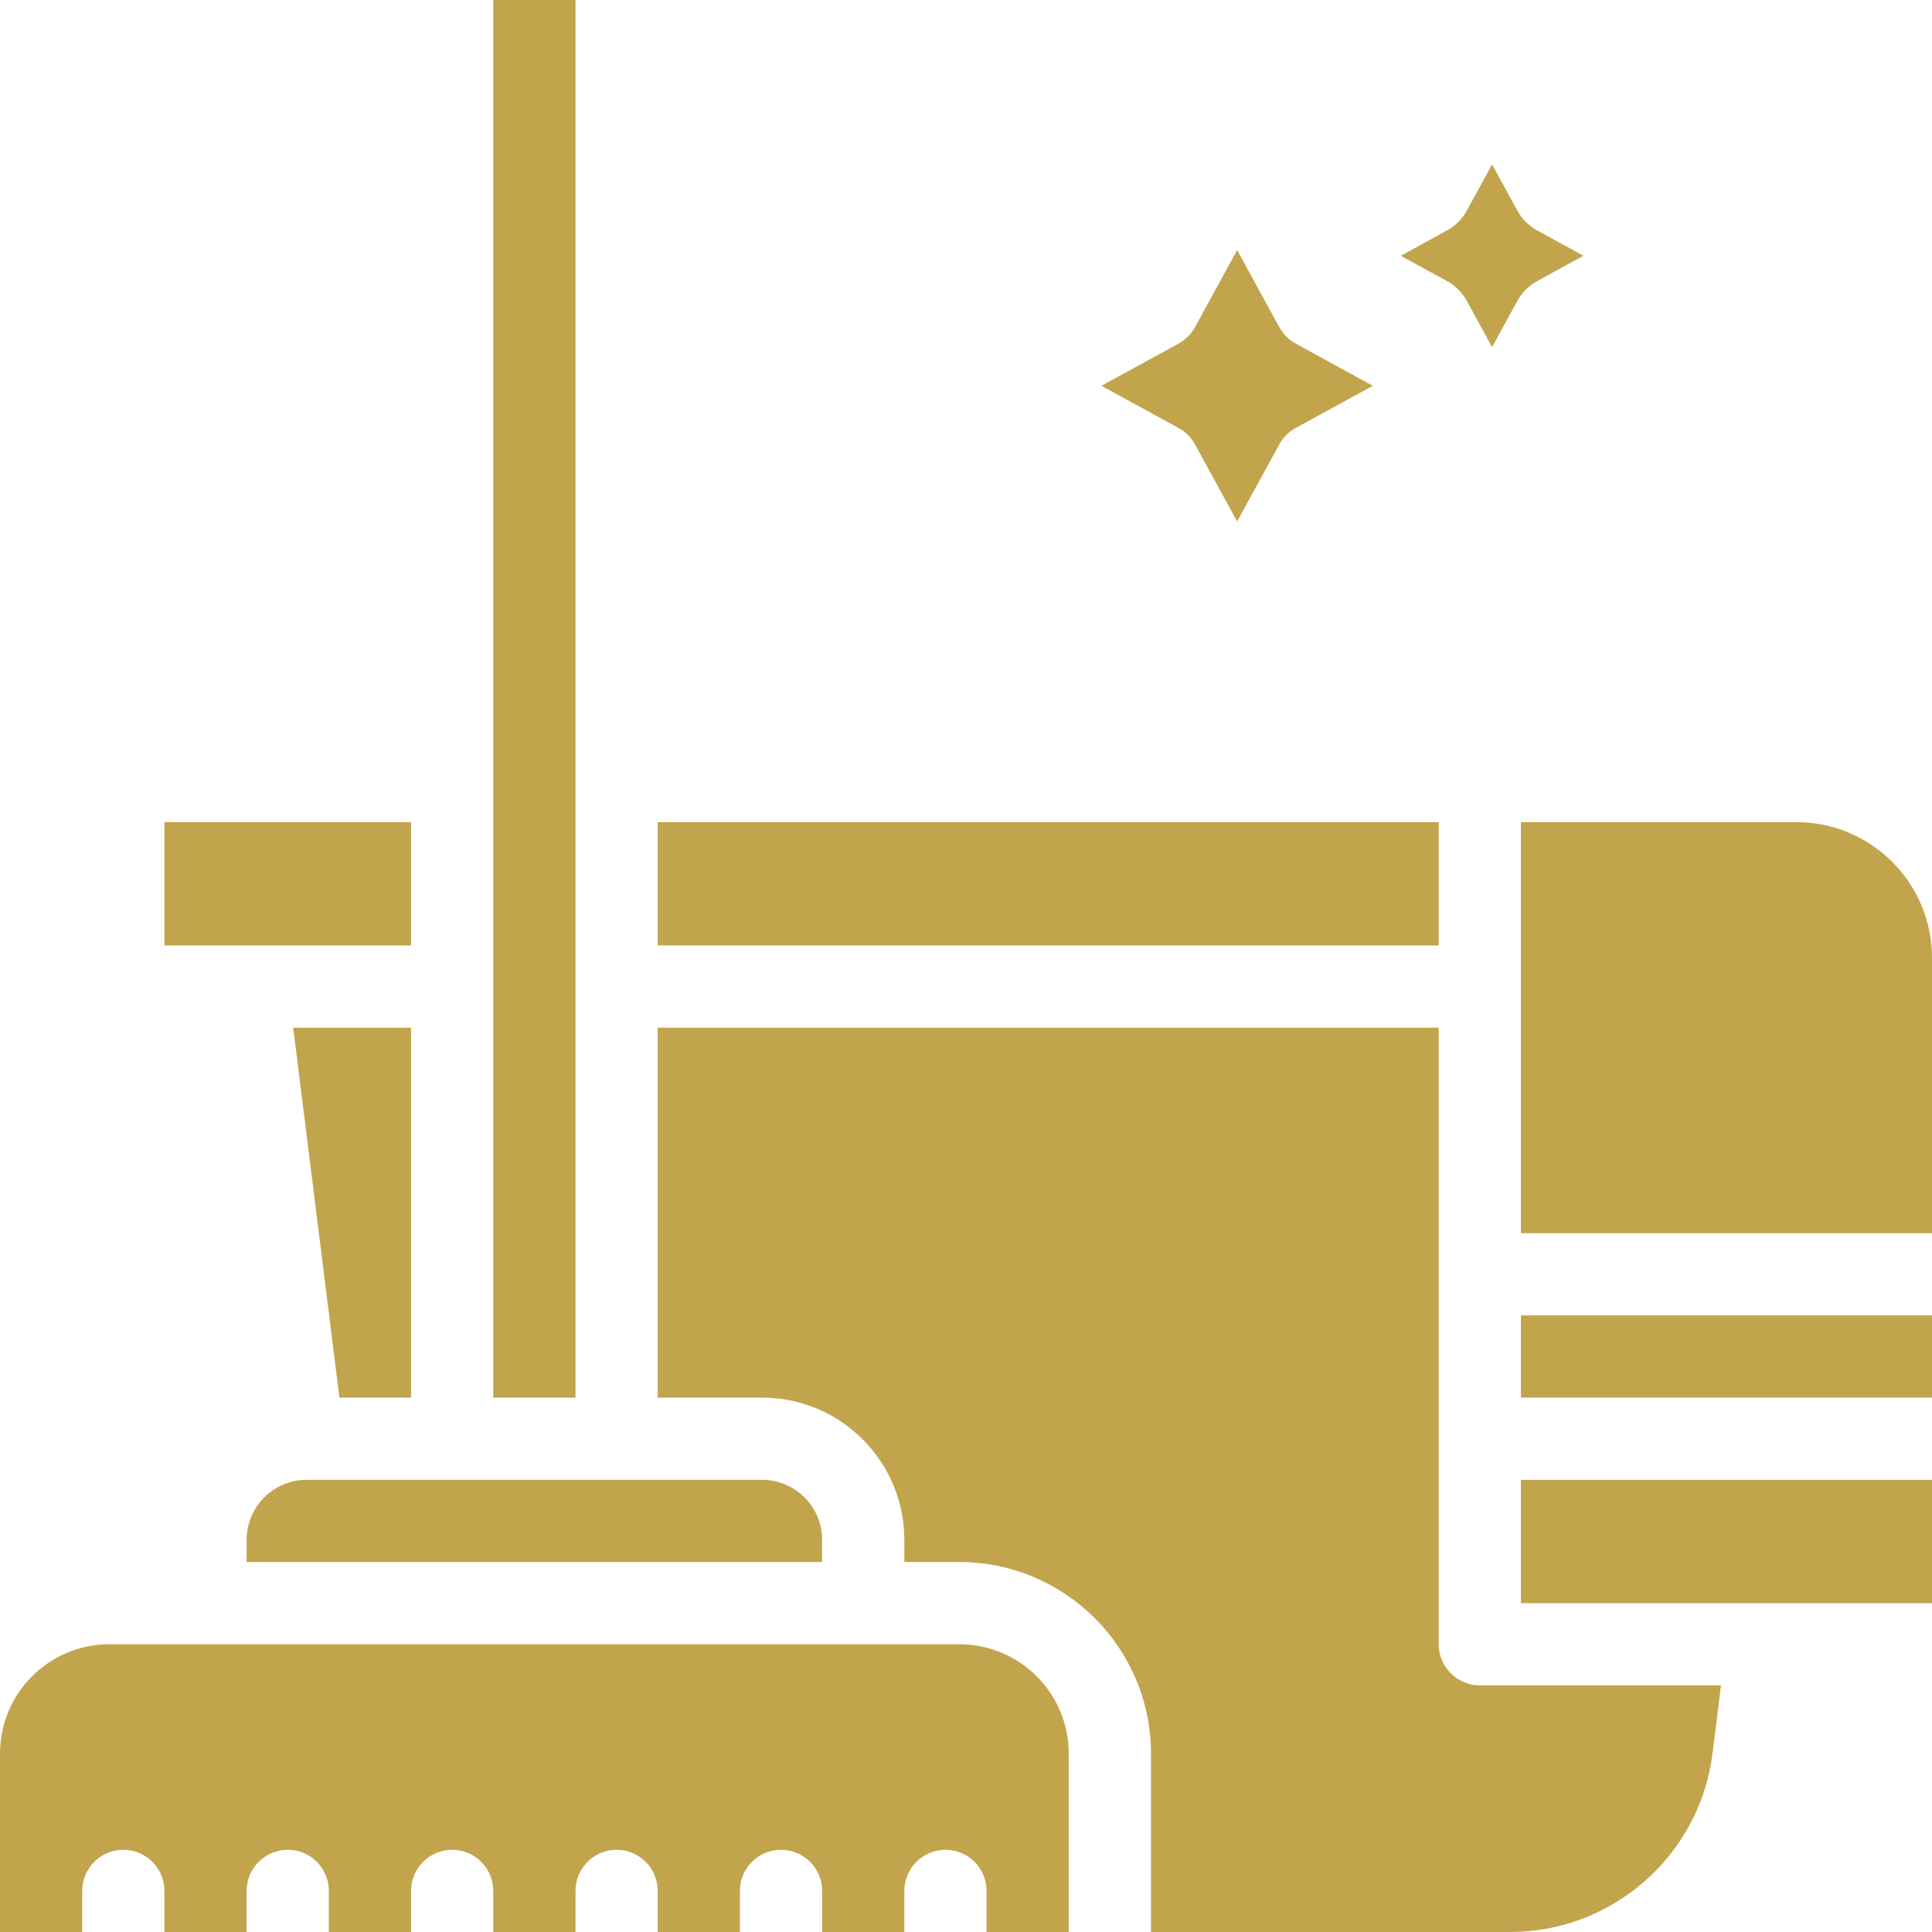 <svg xmlns="http://www.w3.org/2000/svg" xmlns:xlink="http://www.w3.org/1999/xlink" width="500" viewBox="0 0 375 375" height="500" preserveAspectRatio="xMidYMid meet"><path fill="#c2a44c" d="M 47.871 298.883 L 47.871 303.191 L 159.574 303.191 L 159.574 298.883 C 159.574 292.461 154.348 287.234 147.926 287.234 C 137.508 287.234 69.961 287.234 59.52 287.234 C 53.098 287.234 47.871 292.461 47.871 298.883 Z M 47.871 298.883 " fill-opacity="1" fill-rule="nonzero"></path><path fill="#c2a44c" d="M 79.789 271.277 L 79.789 199.469 L 56.91 199.469 L 65.883 271.277 Z M 79.789 271.277 " fill-opacity="1" fill-rule="nonzero"></path><path fill="#c2a44c" d="M 111.703 0 L 95.746 0 C 95.746 33.625 95.746 260.004 95.746 271.277 L 111.703 271.277 C 111.703 258.777 111.703 34.395 111.703 0 Z M 111.703 0 " fill-opacity="1" fill-rule="nonzero"></path><path fill="#c2a44c" d="M 31.914 159.574 L 79.785 159.574 L 79.785 183.512 L 31.914 183.512 Z M 31.914 159.574 " fill-opacity="1" fill-rule="nonzero"></path><path fill="#c2a44c" d="M 127.66 159.574 L 279.254 159.574 L 279.254 183.512 L 127.66 183.512 Z M 127.66 159.574 " fill-opacity="1" fill-rule="nonzero"></path><path fill="#c2a44c" d="M 284.715 58.414 L 289.613 67.371 L 294.512 58.414 C 295.406 56.781 296.75 55.434 298.383 54.543 L 307.34 49.645 L 298.383 44.742 C 296.746 43.852 295.402 42.508 294.512 40.871 L 289.613 31.914 L 284.711 40.871 C 283.82 42.508 282.477 43.852 280.84 44.742 L 271.883 49.645 L 280.84 54.543 C 282.477 55.434 283.82 56.781 284.715 58.414 Z M 284.715 58.414 " fill-opacity="1" fill-rule="nonzero"></path><path fill="#c2a44c" d="M 348.668 159.574 L 295.211 159.574 C 295.211 184.668 295.211 213.832 295.211 239.363 L 375 239.363 L 375 185.906 C 375 171.387 363.188 159.574 348.668 159.574 Z M 348.668 159.574 " fill-opacity="1" fill-rule="nonzero"></path><path fill="#c2a44c" d="M 231.938 86.242 L 240.129 101.219 L 248.32 86.242 C 249.051 84.906 250.152 83.805 251.488 83.074 L 266.469 74.883 L 251.488 66.691 C 250.152 65.957 249.051 64.855 248.32 63.52 L 240.129 48.543 L 231.938 63.52 C 231.203 64.859 230.105 65.957 228.766 66.691 L 213.789 74.883 L 228.766 83.074 C 230.105 83.805 231.203 84.906 231.938 86.242 Z M 231.938 86.242 " fill-opacity="1" fill-rule="nonzero"></path><path fill="#c2a44c" d="M 295.211 255.32 L 375 255.32 L 375 271.277 L 295.211 271.277 Z M 295.211 255.32 " fill-opacity="1" fill-rule="nonzero"></path><path fill="#c2a44c" d="M 186.223 319.148 C 178.887 319.148 29.266 319.148 21.223 319.148 C 9.52 319.148 0 328.668 0 340.371 L 0 375 L 15.957 375 L 15.957 367.02 C 15.957 362.617 19.531 359.043 23.938 359.043 C 28.344 359.043 31.914 362.617 31.914 367.02 L 31.914 375 L 47.871 375 L 47.871 367.02 C 47.871 362.617 51.445 359.043 55.852 359.043 C 60.258 359.043 63.828 362.617 63.828 367.02 L 63.828 375 L 79.785 375 L 79.785 367.02 C 79.785 362.617 83.359 359.043 87.766 359.043 C 92.172 359.043 95.742 362.617 95.742 367.02 L 95.742 375 L 111.703 375 L 111.703 367.02 C 111.703 362.617 115.273 359.043 119.68 359.043 C 124.086 359.043 127.66 362.617 127.66 367.02 L 127.66 375 L 143.617 375 L 143.617 367.02 C 143.617 362.617 147.188 359.043 151.594 359.043 C 156 359.043 159.574 362.617 159.574 367.02 L 159.574 375 L 175.531 375 L 175.531 367.02 C 175.531 362.617 179.105 359.043 183.508 359.043 C 187.914 359.043 191.488 362.617 191.488 367.02 L 191.488 375 L 207.445 375 L 207.445 340.371 C 207.445 328.668 197.926 319.148 186.223 319.148 Z M 186.223 319.148 " fill-opacity="1" fill-rule="nonzero"></path><path fill="#c2a44c" d="M 279.254 319.148 L 279.254 199.469 L 127.66 199.469 L 127.66 271.277 L 147.926 271.277 C 163.148 271.277 175.531 283.66 175.531 298.883 L 175.531 303.191 L 186.223 303.191 C 206.727 303.191 223.406 319.871 223.406 340.371 L 223.406 375 L 293.121 375 C 313.043 375 329.93 360.098 332.398 340.332 L 334.047 327.129 L 287.234 327.129 C 282.828 327.129 279.254 323.555 279.254 319.148 Z M 279.254 319.148 " fill-opacity="1" fill-rule="nonzero"></path><path fill="#c2a44c" d="M 295.211 287.234 L 375 287.234 L 375 311.168 L 295.211 311.168 Z M 295.211 287.234 " fill-opacity="1" fill-rule="nonzero"></path></svg>